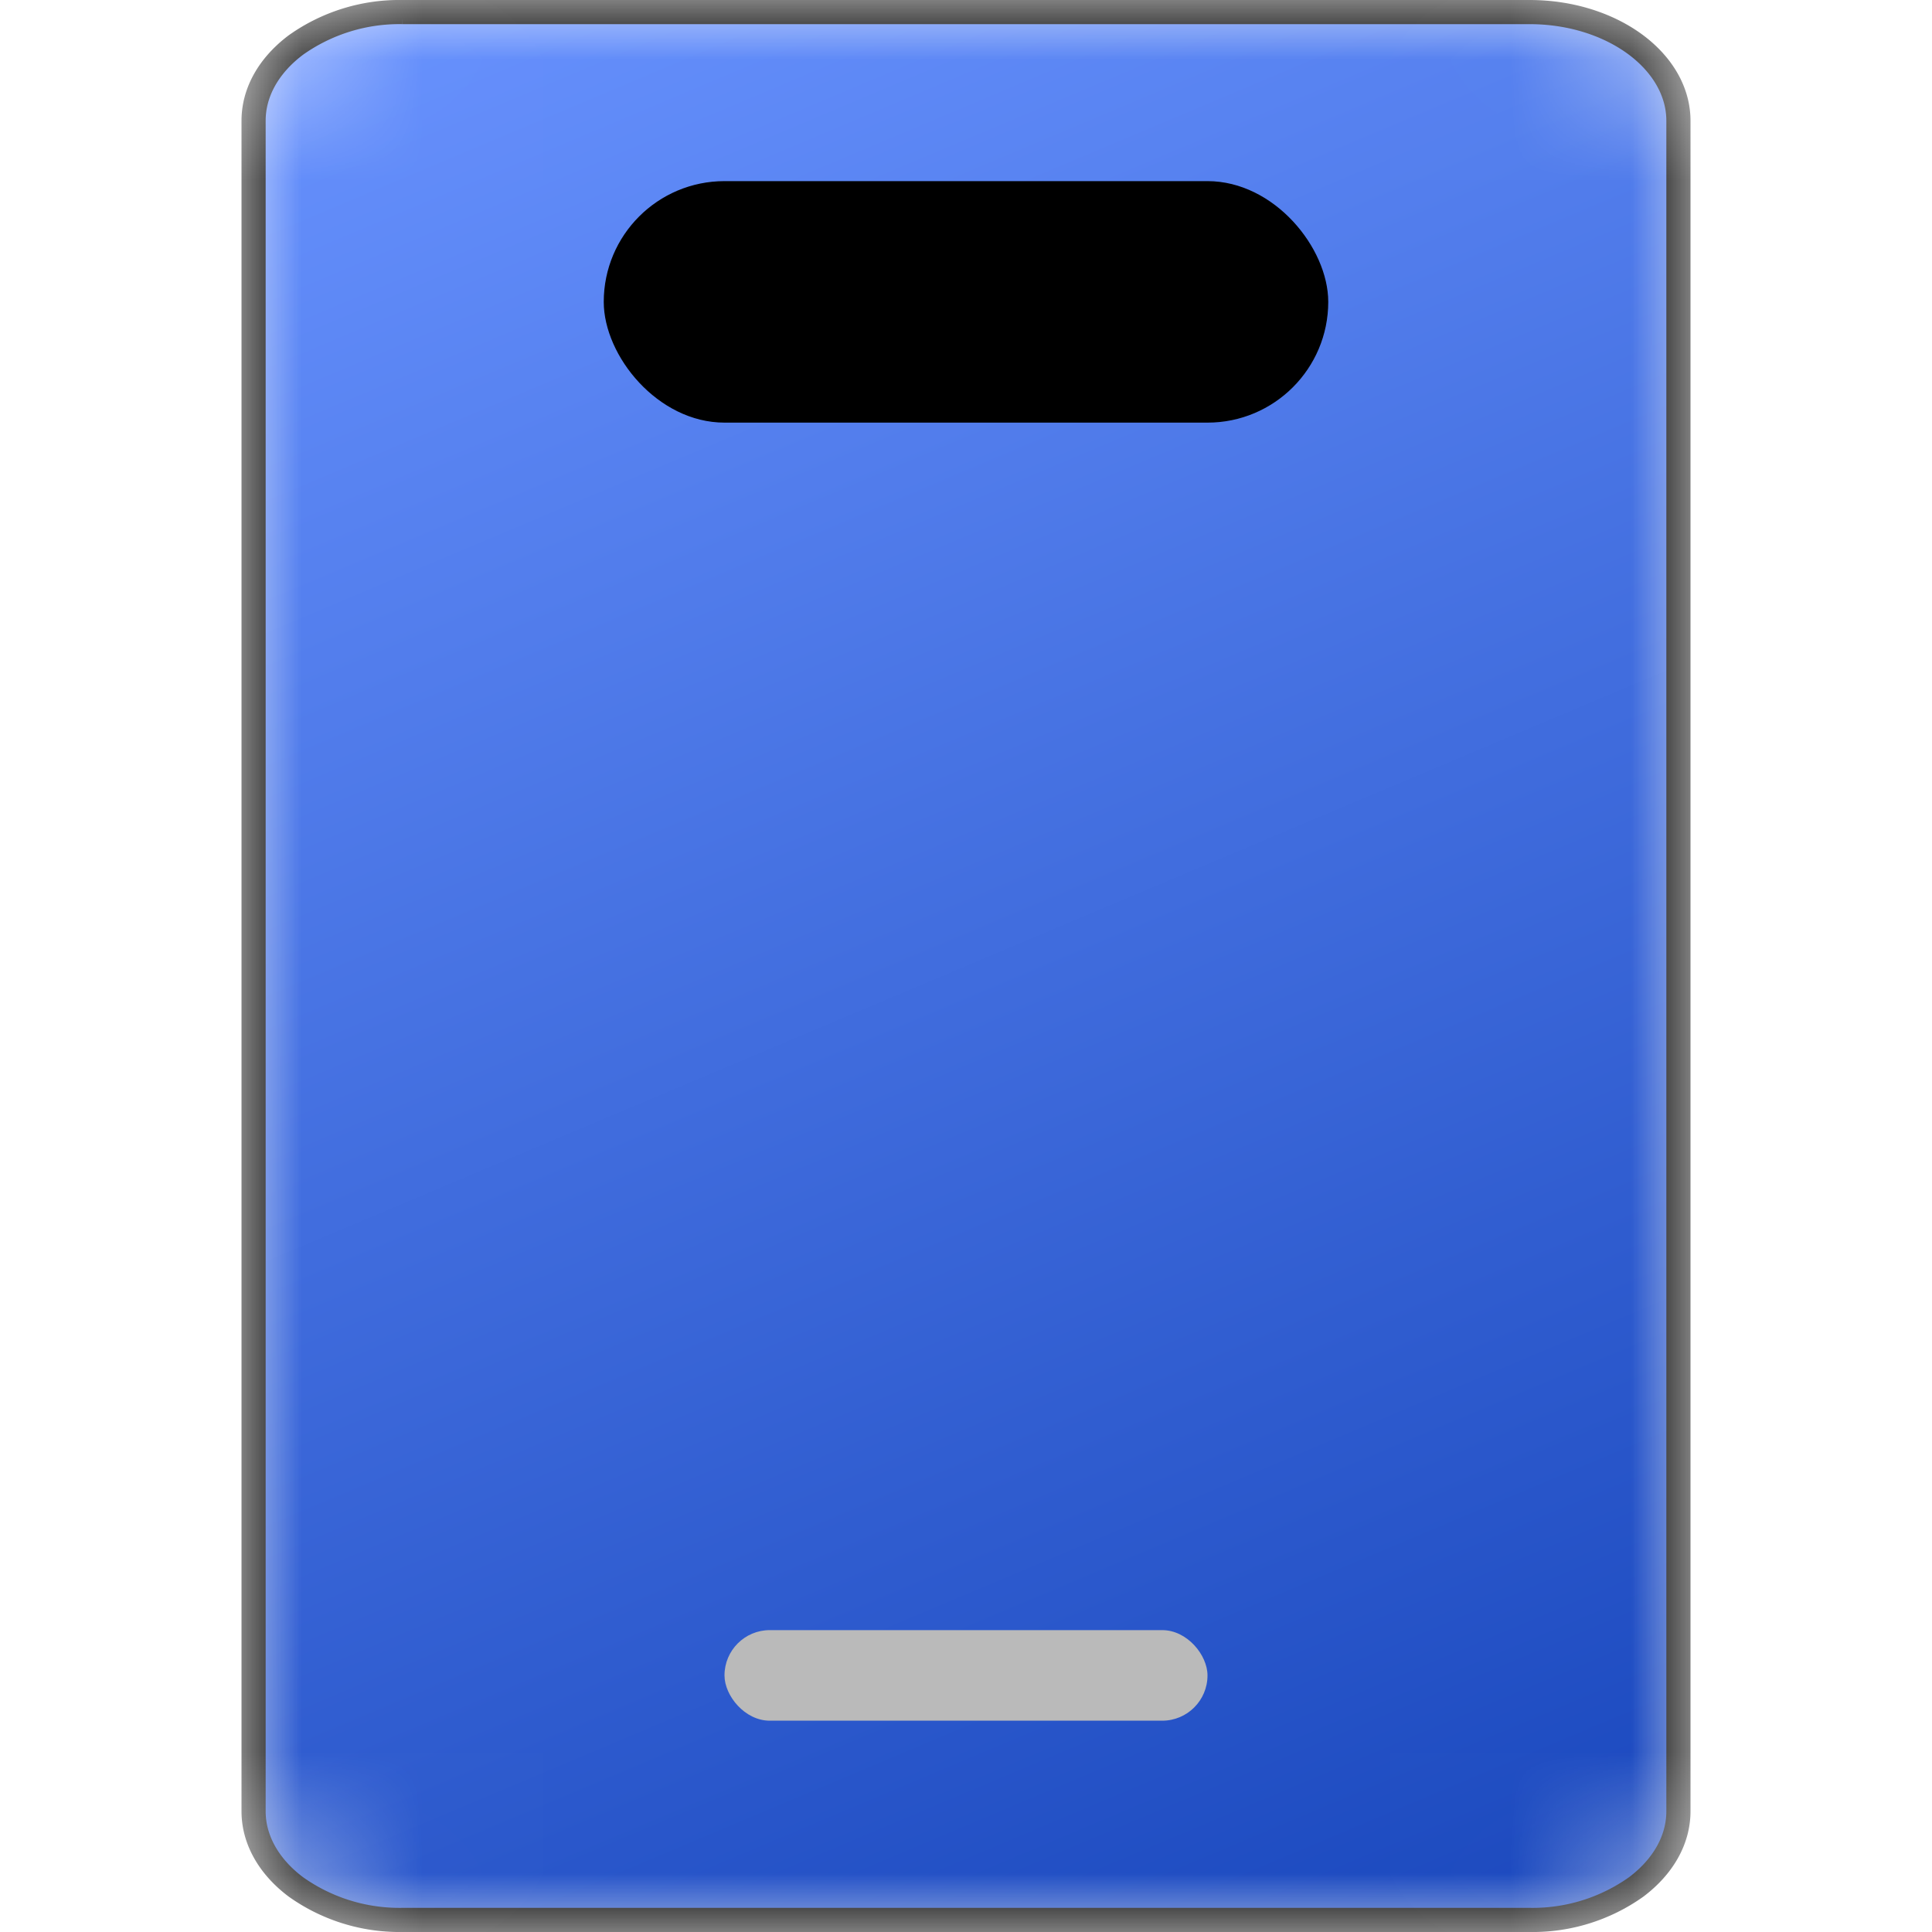 <svg xmlns="http://www.w3.org/2000/svg" width="16" height="16" fill="none"><mask id="b" width="12" height="16" x="2" y="0" maskUnits="userSpaceOnUse" style="mask-type:alpha"><path fill="url(#a)" d="M12.667 0H3.333C2.597 0 2 .448 2 1v14c0 .552.597 1 1.333 1h9.334c.736 0 1.333-.448 1.333-1V1c0-.552-.597-1-1.333-1Z"/></mask><g mask="url(#b)"><path fill="url(#c)" stroke="#000" stroke-width=".2" d="M3.333.1h9.334c.348 0 .66.106.883.273.222.167.35.39.35.627v14c0 .238-.128.46-.35.627a1.48 1.48 0 0 1-.883.273H3.333a1.48 1.48 0 0 1-.882-.273c-.223-.167-.351-.39-.351-.627V1c0-.238.128-.46.35-.627A1.48 1.48 0 0 1 3.334.1Z"/><rect width="4" height=".75" x="6" y="13.5" fill="#BABABA" rx=".375"/><rect width="6" height="2" x="5" y="1.5" fill="#000" rx="1"/></g><defs><linearGradient id="a" x1="2" x2="9.543" y1="0" y2="17.88" gradientUnits="userSpaceOnUse"><stop stop-color="#1846BC"/><stop offset="1" stop-color="#6993FF"/></linearGradient><linearGradient id="c" x1="2" x2="9.543" y1="0" y2="17.88" gradientUnits="userSpaceOnUse"><stop stop-color="#6993FF"/><stop offset="1" stop-color="#1846BC"/></linearGradient></defs></svg>